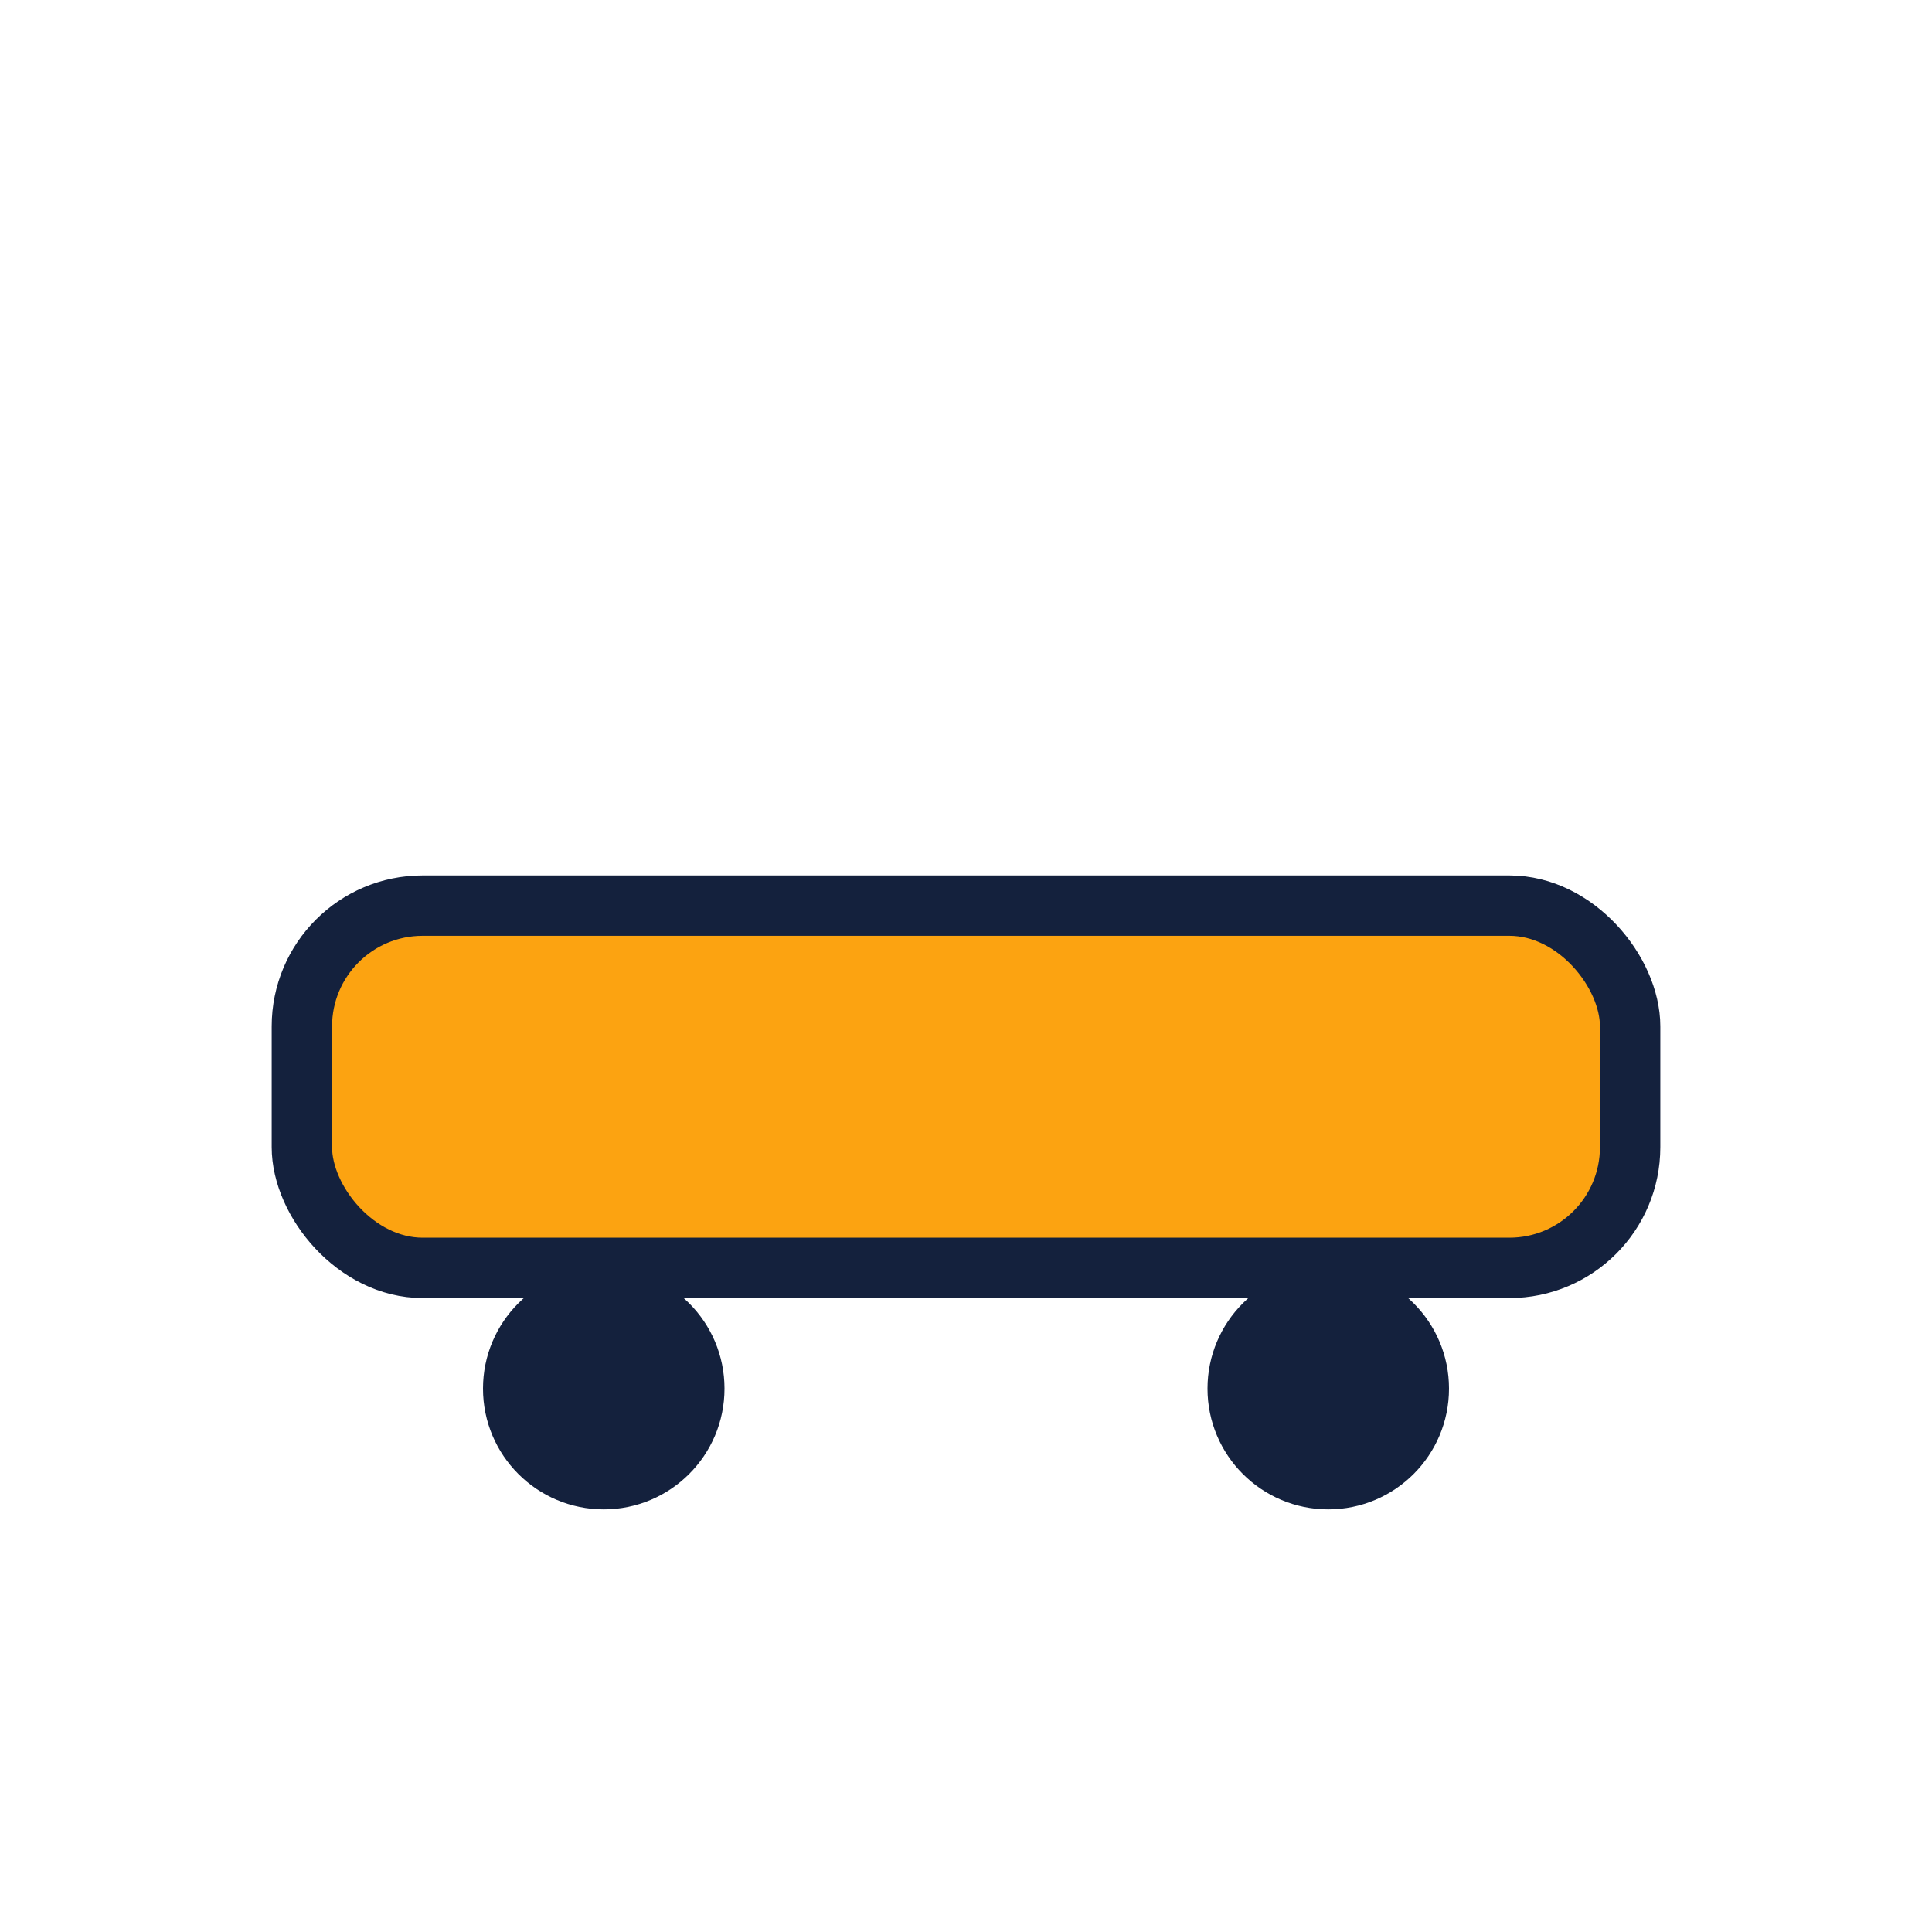 <?xml version="1.0" encoding="UTF-8"?>
<svg xmlns="http://www.w3.org/2000/svg" width="32" height="32" viewBox="0 0 32 32"><rect x="5" y="15" width="22" height="6" rx="2" fill="#FCA311" stroke="#14213D"/><ellipse cx="10" cy="23" rx="2" ry="2" fill="#14213D"/><ellipse cx="22" cy="23" rx="2" ry="2" fill="#14213D"/></svg>